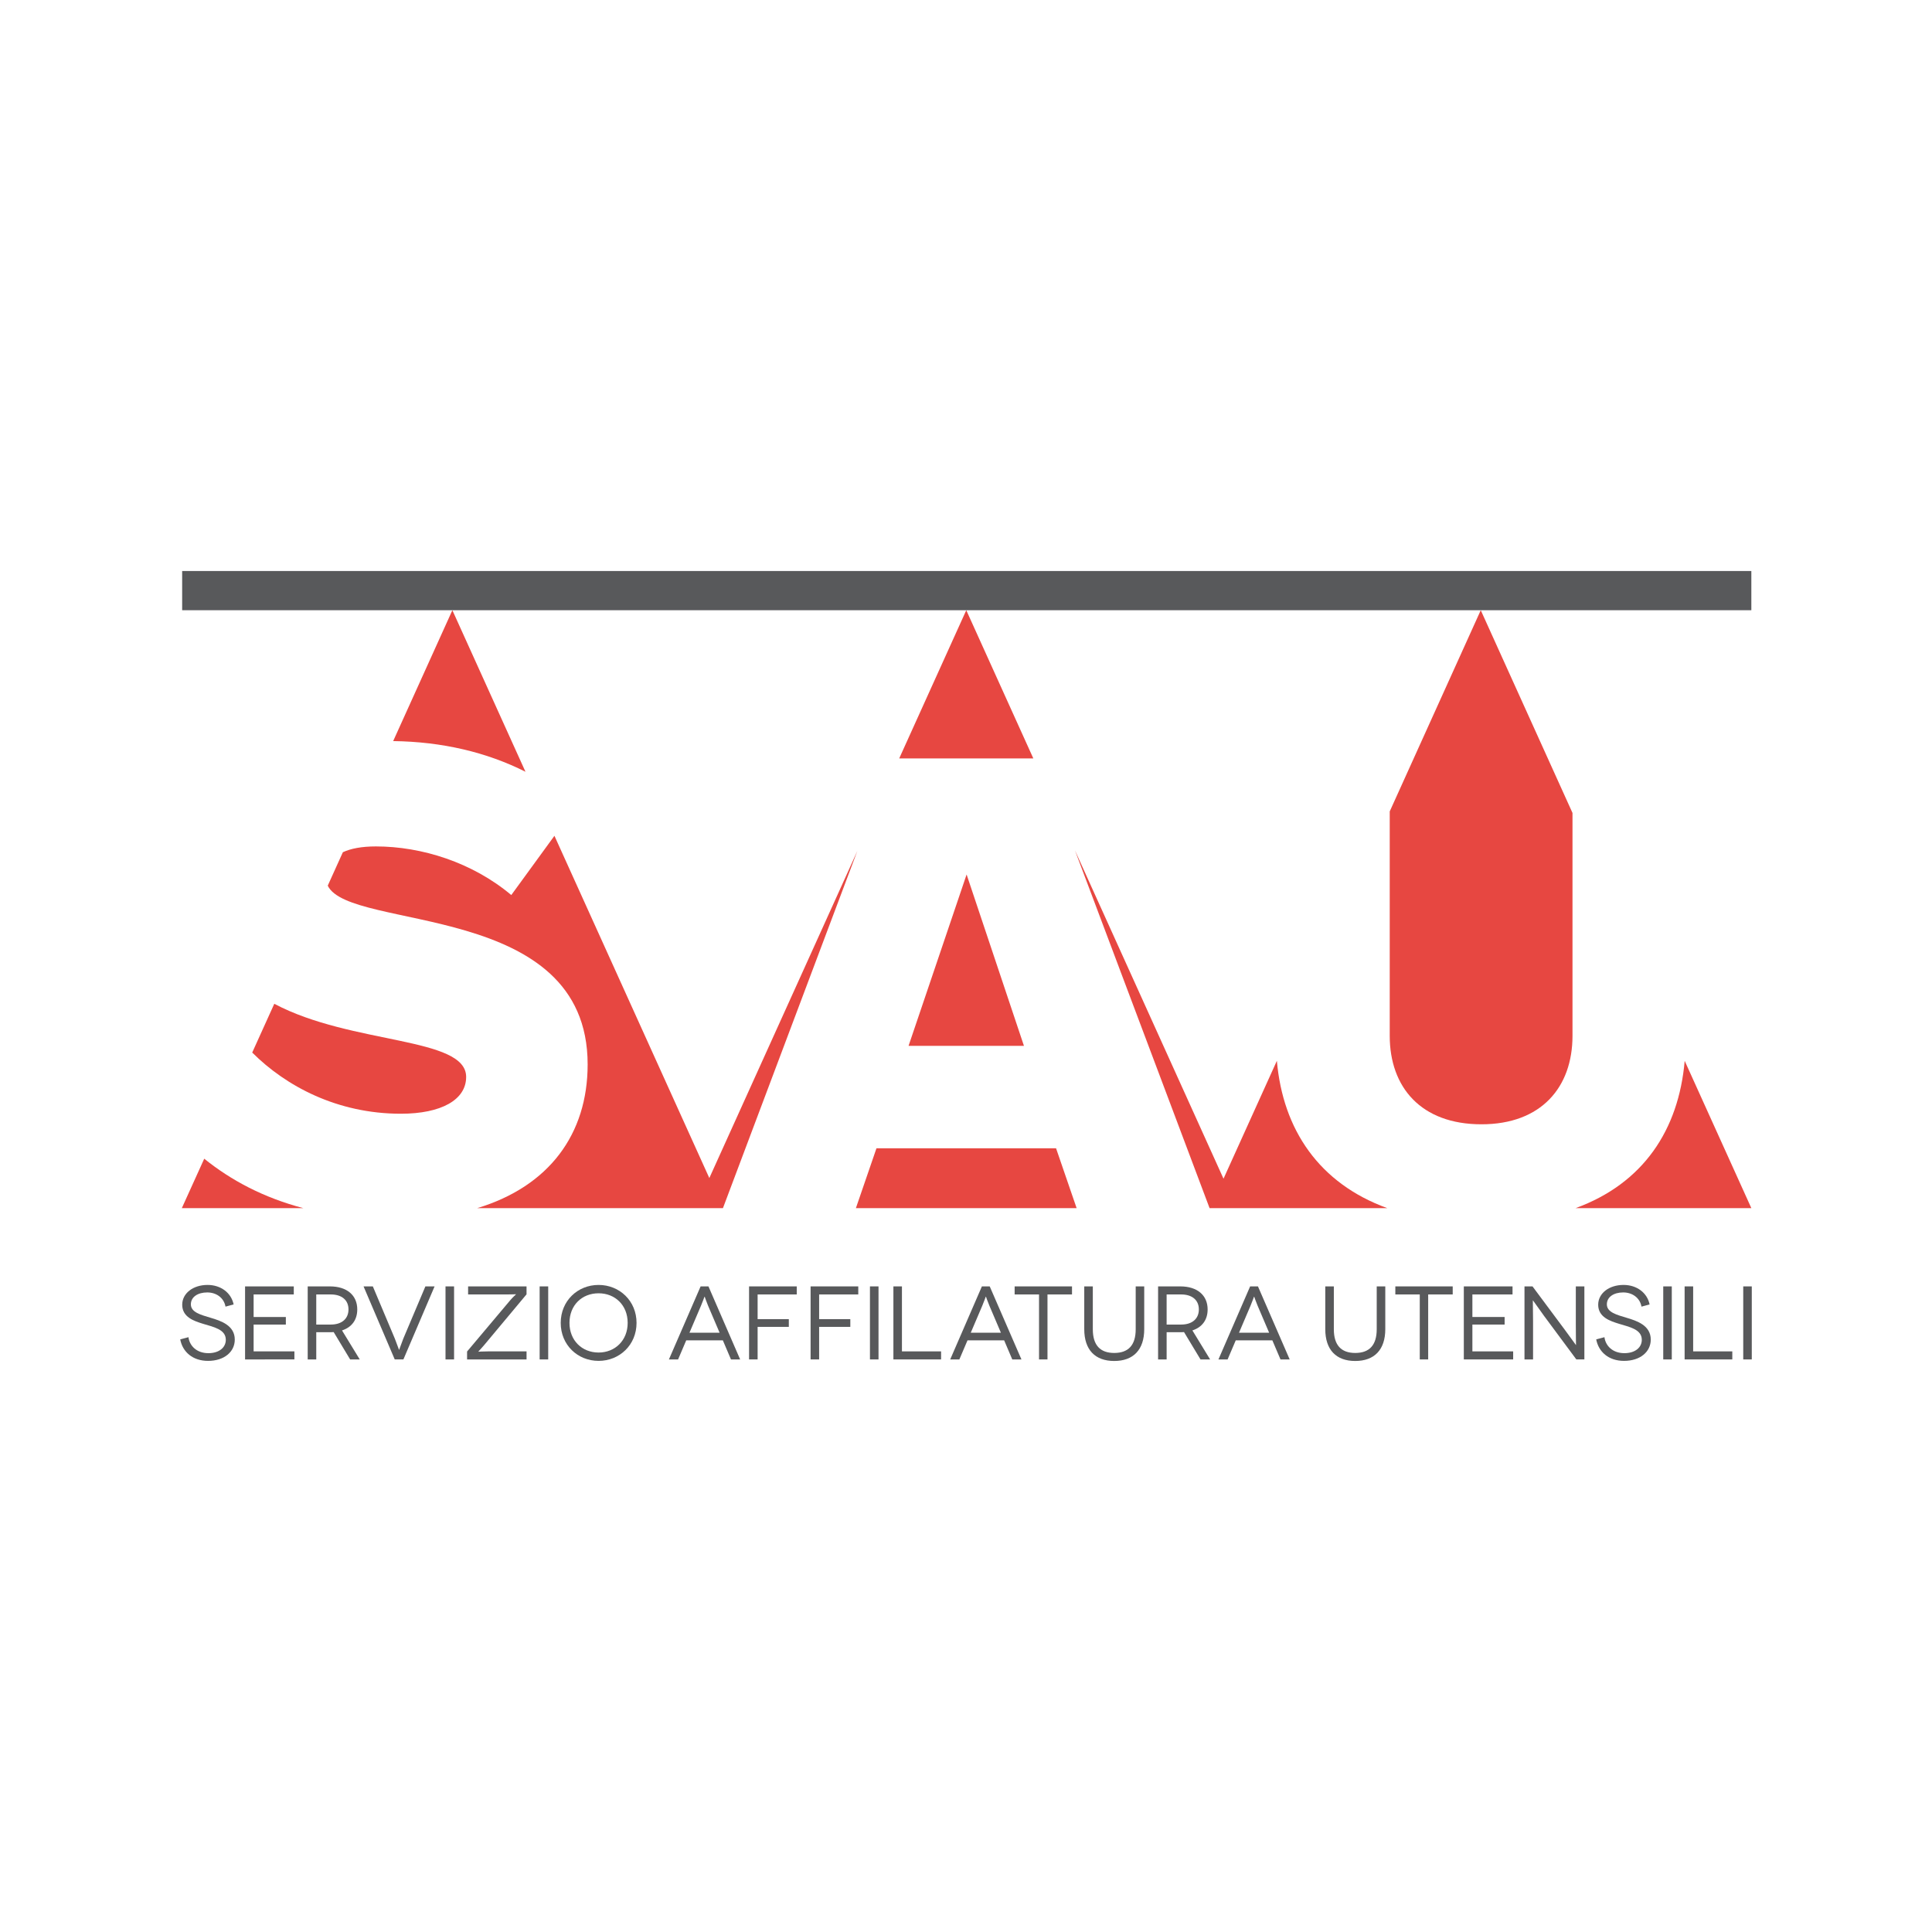 <?xml version="1.0" encoding="utf-8"?>
<!-- Generator: Adobe Illustrator 16.0.0, SVG Export Plug-In . SVG Version: 6.00 Build 0)  -->
<!DOCTYPE svg PUBLIC "-//W3C//DTD SVG 1.1//EN" "http://www.w3.org/Graphics/SVG/1.1/DTD/svg11.dtd">
<svg version="1.1" id="Layer_1" xmlns="http://www.w3.org/2000/svg" xmlns:xlink="http://www.w3.org/1999/xlink" x="0px" y="0px"
	 width="400px" height="400px" viewBox="0 0 400 400" enable-background="new 0 0 400 400" xml:space="preserve">
<g>
	<g>
		<path fill="#E74741" d="M56.789,207.823l-4.621,10.208l0.068-0.099c6.906,6.901,17.537,12.654,30.761,12.654
			c8.342,0,13.515-2.872,13.515-7.618C96.512,214.608,72.84,216.344,56.789,207.823z"/>
		<path fill="#E74741" d="M37.645,250.131h25.152c-8.21-2.159-14.942-5.742-20.513-10.234L37.645,250.131z"/>
		<path fill="#E74741" d="M93.659,126.339l-12.257,27.094c10.143,0.13,19.371,2.308,27.394,6.353L93.659,126.339z"/>
		<polygon fill="#E74741" points="211.998,216.532 200.125,181.053 188.107,216.532 		"/>
		<polygon fill="#E74741" points="181.464,237.739 177.204,250.131 222.904,250.131 218.645,237.739 		"/>
		<path fill="#E74741" d="M146.859,243.902l-32.069-70.859l-8.933,12.267c-8.054-6.761-18.549-10.066-28.033-10.066
			c-2.946,0-5.183,0.432-6.839,1.201l-3.128,6.922c4.603,9.524,53.809,3.032,53.809,37.012c0,14.444-8.002,25.25-22.858,29.752
			h45.237h5.633l27.828-73.951L146.859,243.902z"/>
		<polygon fill="#E74741" points="200.057,126.339 186.173,157.02 213.938,157.02 		"/>
		<path fill="#E74741" d="M264.363,219.626l-11.049,24.41l-30.758-67.976l27.874,74.071h0.136h5.513h31.141
			C273.102,245.004,265.607,233.868,264.363,219.626z"/>
		<path fill="#E74741" d="M348.796,219.639c-1.245,14.32-8.595,25.39-22.583,30.492h36.384L348.796,219.639z"/>
		<path fill="#E74741" d="M287.729,167.994v46.461c0,10.64,6.465,18.318,18.986,18.318c12.395,0,18.854-7.679,18.854-18.318v-46.145
			l-18.994-41.971L287.729,167.994z"/>
	</g>
	<g>
		<rect x="37.713" y="118.223" fill="#58595B" width="324.884" height="8.116"/>
	</g>
	<g>
		<path fill="#58595B" d="M46.687,270.523c-0.322-1.831-1.903-2.938-3.778-2.938c-1.984,0-3.391,0.952-3.391,2.467
			c0,1.663,2.096,2.179,4.104,2.785c2.113,0.627,4.987,1.572,4.987,4.511c0,2.544-2.2,4.407-5.531,4.407
			c-3.235,0-5.287-1.902-5.763-4.449l1.706-0.455c0.216,1.75,1.664,3.307,4.124,3.307c2.247,0,3.609-1.188,3.609-2.765
			c0-2.205-2.613-2.657-4.754-3.327c-1.729-0.541-4.274-1.317-4.274-3.934c0-2.351,2.226-4.101,5.247-4.101
			c2.741,0,4.902,1.619,5.398,4.041L46.687,270.523z"/>
		<path fill="#58595B" d="M60.953,279.789v1.667H50.738v-15.122h10.087v1.668h-8.316v4.667h6.673v1.567h-6.673v5.553H60.953z"/>
		<path fill="#58595B" d="M72.494,281.456l-3.41-5.663c-0.238,0.023-0.52,0.023-0.779,0.023h-2.827v5.64h-1.771v-15.122h4.598
			c3.544,0,5.663,1.862,5.663,4.771c0,2.164-1.149,3.694-3.157,4.345l3.67,6.006H72.494z M68.479,274.236
			c2.418,0,3.672-1.315,3.672-3.131c0-1.915-1.36-3.104-3.672-3.104h-3.001v6.234H68.479z"/>
		<path fill="#58595B" d="M89.977,266.334l-6.457,15.122h-1.794l-6.457-15.122h1.922l4.559,10.824
			c0.432,1.074,0.84,2.306,0.863,2.306h0.023c0,0,0.449-1.231,0.86-2.306l4.577-10.824H89.977z"/>
		<path fill="#58595B" d="M92.239,281.456v-15.122h1.771v15.122H92.239z"/>
		<path fill="#58595B" d="M109.015,267.977l-8.854,10.602c-0.629,0.737-1.126,1.234-1.126,1.258l0.021,0.018
			c0.026,0,0.843-0.064,1.947-0.064h8.013v1.667H96.704v-1.644l8.984-10.671c0.432-0.518,1.145-1.14,1.145-1.165l-0.021-0.021
			c-0.021,0-0.846,0.047-1.967,0.047h-7.929v-1.668h12.098V267.977z"/>
		<path fill="#58595B" d="M111.727,281.456v-15.122h1.773v15.122H111.727z"/>
		<path fill="#58595B" d="M123.931,266.032c4.338,0,7.858,3.304,7.858,7.861c0,4.559-3.521,7.862-7.858,7.862
			c-4.343,0-7.84-3.304-7.84-7.862C116.091,269.336,119.588,266.032,123.931,266.032z M123.931,280.028
			c3.412,0,6.022-2.506,6.022-6.135c0-3.673-2.61-6.132-6.022-6.132c-3.433,0-6.027,2.459-6.027,6.132
			C117.903,277.522,120.498,280.028,123.931,280.028z"/>
		<path fill="#58595B" d="M149.657,277.5h-7.58l-1.686,3.956h-1.898l6.563-15.122h1.623l6.561,15.122h-1.9L149.657,277.5z
			 M148.986,275.926l-2.397-5.617c-0.322-0.777-0.689-1.838-0.689-1.838h-0.044c0,0-0.388,1.061-0.713,1.838l-2.397,5.617H148.986z"
			/>
		<path fill="#58595B" d="M156.857,268.002v5.114h6.46v1.599h-6.46v6.741h-1.771v-15.122h9.872v1.668H156.857z"/>
		<path fill="#58595B" d="M169.593,268.002v5.114h6.456v1.599h-6.456v6.741h-1.769v-15.122h9.871v1.668H169.593z"/>
		<path fill="#58595B" d="M180.114,281.456v-15.122h1.773v15.122H180.114z"/>
		<path fill="#58595B" d="M194.84,279.789v1.667h-9.871v-15.122h1.769v13.455H194.84z"/>
		<path fill="#58595B" d="M207.897,277.5h-7.583l-1.688,3.956h-1.896l6.562-15.122h1.62l6.568,15.122h-1.9L207.897,277.5z
			 M207.227,275.926l-2.393-5.617c-0.333-0.777-0.694-1.838-0.694-1.838h-0.05c0,0-0.385,1.061-0.709,1.838l-2.396,5.617H207.227z"
			/>
		<path fill="#58595B" d="M221.947,266.334v1.668h-5.076v13.454h-1.75v-13.454h-5.05v-1.668H221.947z"/>
		<path fill="#58595B" d="M236.9,266.334v8.854c0,4.275-2.266,6.589-6.213,6.589c-3.957,0-6.204-2.313-6.204-6.589v-8.854h1.773
			v8.875c0,3.285,1.511,4.907,4.431,4.907c2.937,0,4.447-1.622,4.447-4.907v-8.875H236.9z"/>
		<path fill="#58595B" d="M248.553,281.456l-3.414-5.663c-0.231,0.023-0.515,0.023-0.772,0.023h-2.829v5.64h-1.769v-15.122h4.598
			c3.542,0,5.659,1.862,5.659,4.771c0,2.164-1.147,3.694-3.154,4.345l3.669,6.006H248.553z M244.538,274.236
			c2.418,0,3.672-1.315,3.672-3.131c0-1.915-1.365-3.104-3.672-3.104h-3.001v6.234H244.538z"/>
		<path fill="#58595B" d="M263.425,277.5h-7.575l-1.688,3.956h-1.896l6.561-15.122h1.62l6.569,15.122h-1.901L263.425,277.5z
			 M262.762,275.926l-2.397-5.617c-0.327-0.777-0.694-1.838-0.694-1.838h-0.044c0,0-0.385,1.061-0.708,1.838l-2.396,5.617H262.762z"
			/>
		<path fill="#58595B" d="M286.809,266.334v8.854c0,4.275-2.271,6.589-6.226,6.589c-3.947,0-6.199-2.313-6.199-6.589v-8.854h1.773
			v8.875c0,3.285,1.516,4.907,4.426,4.907c2.941,0,4.452-1.622,4.452-4.907v-8.875H286.809z"/>
		<path fill="#58595B" d="M300.768,266.334v1.668h-5.078v13.454h-1.742v-13.454h-5.059v-1.668H300.768z"/>
		<path fill="#58595B" d="M313.284,279.789v1.667h-10.215v-15.122h10.085v1.668h-8.312v4.667h6.673v1.567h-6.673v5.553H313.284z"/>
		<path fill="#58595B" d="M328.028,266.334v15.122h-1.664l-6.714-9.053c-1.296-1.794-2.247-3.174-2.273-3.174h-0.018
			c-0.023,0,0.044,1.876,0.044,4.296v7.931h-1.774v-15.122h1.662l6.717,9.027c1.147,1.534,2.247,3.111,2.271,3.111h0.019
			c0,0-0.042-2.032-0.042-4.189v-7.949H328.028z"/>
		<path fill="#58595B" d="M339.853,270.523c-0.327-1.831-1.903-2.938-3.783-2.938c-1.981,0-3.386,0.952-3.386,2.467
			c0,1.663,2.091,2.179,4.101,2.785c2.114,0.627,4.987,1.572,4.987,4.511c0,2.544-2.202,4.407-5.531,4.407
			c-3.234,0-5.283-1.902-5.762-4.449l1.705-0.455c0.217,1.75,1.665,3.307,4.125,3.307c2.246,0,3.609-1.188,3.609-2.765
			c0-2.205-2.613-2.657-4.751-3.327c-1.729-0.541-4.278-1.317-4.278-3.934c0-2.351,2.224-4.101,5.251-4.101
			c2.735,0,4.904,1.619,5.394,4.041L339.853,270.523z"/>
		<path fill="#58595B" d="M344.357,281.456v-15.122h1.768v15.122H344.357z"/>
		<path fill="#58595B" d="M358.654,279.789v1.667h-9.871v-15.122h1.768v13.455H358.654z"/>
		<path fill="#58595B" d="M360.919,281.456v-15.122h1.769v15.122H360.919z"/>
	</g>
</g>
</svg>

